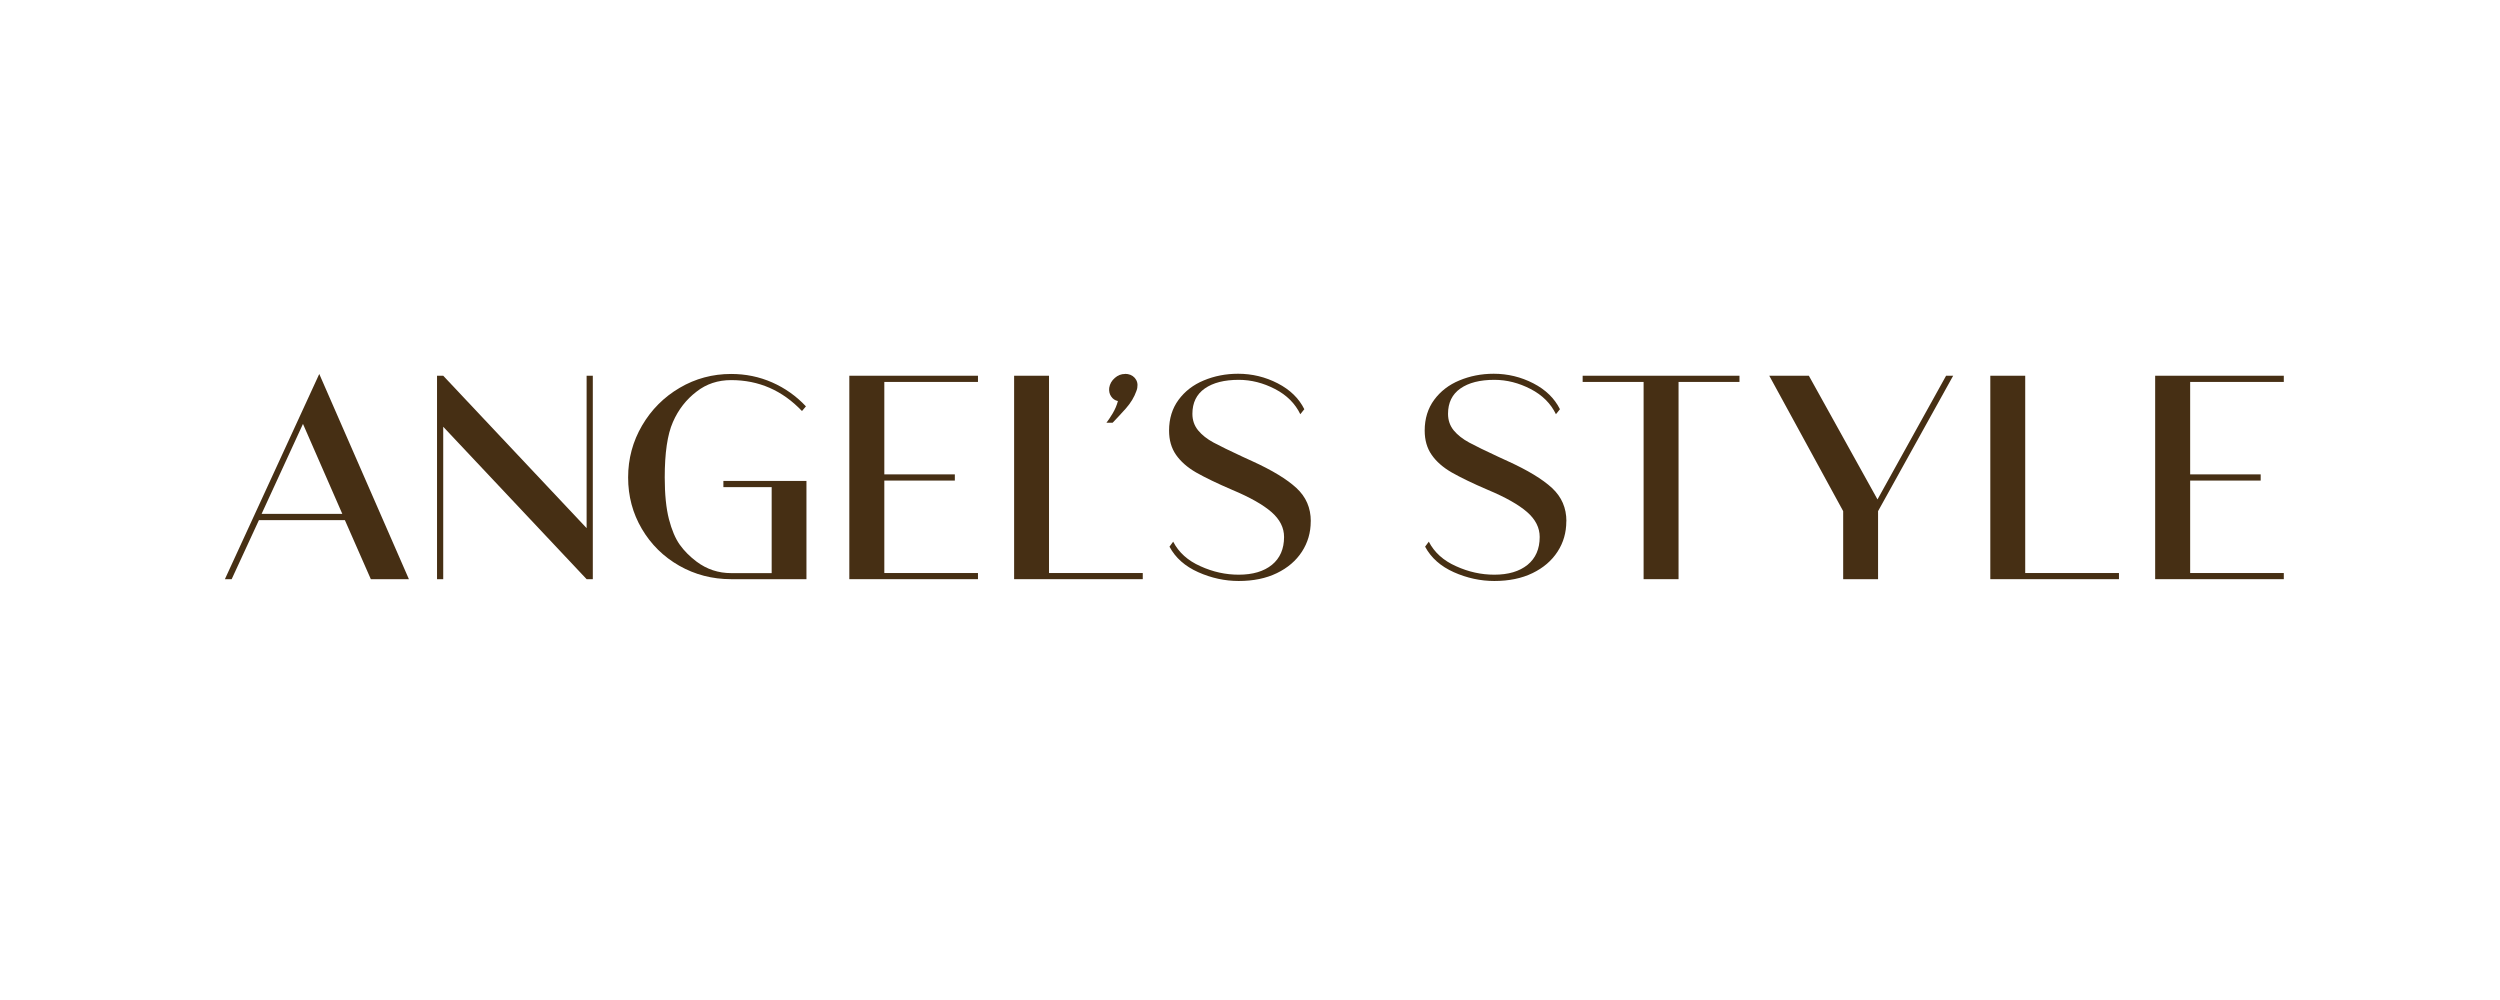 <svg xmlns="http://www.w3.org/2000/svg" xmlns:xlink="http://www.w3.org/1999/xlink" width="250" viewBox="0 0 187.5 75" height="100" preserveAspectRatio="xMidYMid meet"><path fill="#462f14" d="M 27.812 43.438 L 25.867 39.012 L 19.418 39.012 L 17.375 43.438 L 16.867 43.438 L 23.945 28.047 L 30.668 43.438 Z M 19.621 38.539 L 25.672 38.539 L 22.723 31.793 Z M 19.621 38.539 " fill-opacity="1" fill-rule="nonzero"></path><path fill="#462f14" d="M 44.461 28.18 L 44.461 43.438 L 43.996 43.438 L 33.242 32.008 L 33.242 43.438 L 32.777 43.438 L 32.777 28.18 L 33.242 28.18 L 43.996 39.609 L 43.996 28.18 Z M 44.461 28.18 " fill-opacity="1" fill-rule="nonzero"></path><path fill="#462f14" d="M 60.484 36.062 L 60.484 43.438 L 54.828 43.438 C 53.422 43.438 52.129 43.102 50.945 42.43 C 49.766 41.758 48.828 40.836 48.141 39.668 C 47.453 38.504 47.109 37.215 47.109 35.809 C 47.109 34.402 47.461 33.102 48.156 31.914 C 48.852 30.723 49.793 29.781 50.977 29.086 C 52.16 28.391 53.445 28.047 54.836 28.047 C 55.922 28.047 56.938 28.254 57.91 28.68 C 58.875 29.105 59.723 29.707 60.445 30.477 L 60.148 30.828 C 58.68 29.281 56.91 28.508 54.836 28.508 C 53.848 28.508 52.98 28.793 52.242 29.371 C 51.469 29.961 50.879 30.715 50.469 31.652 C 50.055 32.586 49.855 33.977 49.855 35.809 C 49.855 37.082 49.961 38.113 50.168 38.93 C 50.379 39.742 50.648 40.379 50.977 40.844 C 51.305 41.309 51.73 41.734 52.242 42.121 C 53.012 42.699 53.879 42.984 54.836 42.984 L 57.875 42.984 L 57.875 36.535 L 54.254 36.535 L 54.254 36.07 L 60.492 36.07 Z M 60.484 36.062 " fill-opacity="1" fill-rule="nonzero"></path><path fill="#462f14" d="M 73.348 28.645 L 66.324 28.645 L 66.324 35.578 L 71.613 35.578 L 71.613 36.043 L 66.324 36.043 L 66.324 42.977 L 73.348 42.977 L 73.348 43.438 L 63.699 43.438 L 63.699 28.18 L 73.348 28.18 Z M 73.348 28.645 " fill-opacity="1" fill-rule="nonzero"></path><path fill="#462f14" d="M 78.684 42.977 L 85.707 42.977 L 85.707 43.438 L 76.059 43.438 L 76.059 28.18 L 78.676 28.18 L 78.676 42.977 Z M 78.684 42.977 " fill-opacity="1" fill-rule="nonzero"></path><path fill="#462f14" d="M 98.305 39.102 C 98.305 39.938 98.086 40.695 97.645 41.375 C 97.203 42.055 96.574 42.594 95.766 42.984 C 94.953 43.379 94 43.574 92.902 43.574 C 91.871 43.574 90.852 43.355 89.867 42.914 C 88.879 42.473 88.16 41.84 87.711 41 L 87.988 40.625 C 88.406 41.434 89.086 42.047 90.031 42.465 C 90.973 42.895 91.93 43.102 92.902 43.102 C 93.957 43.102 94.789 42.855 95.395 42.363 C 96 41.867 96.305 41.172 96.305 40.273 C 96.305 39.578 95.992 38.957 95.363 38.406 C 94.734 37.859 93.762 37.305 92.43 36.746 C 91.273 36.25 90.367 35.809 89.707 35.434 C 89.051 35.055 88.551 34.613 88.203 34.113 C 87.852 33.609 87.68 33.004 87.68 32.293 C 87.68 31.395 87.922 30.625 88.391 29.988 C 88.863 29.348 89.492 28.859 90.285 28.531 C 91.07 28.203 91.93 28.031 92.855 28.031 C 93.906 28.031 94.898 28.27 95.828 28.75 C 96.754 29.227 97.422 29.879 97.824 30.691 L 97.523 31.066 C 97.137 30.266 96.508 29.633 95.625 29.176 C 94.742 28.719 93.836 28.488 92.91 28.488 C 91.824 28.488 90.98 28.703 90.359 29.137 C 89.738 29.57 89.43 30.207 89.43 31.039 C 89.43 31.516 89.574 31.926 89.859 32.277 C 90.141 32.621 90.531 32.93 91.016 33.191 C 91.504 33.453 92.238 33.812 93.207 34.262 L 93.906 34.582 C 95.402 35.262 96.516 35.938 97.234 36.602 C 97.953 37.27 98.309 38.09 98.309 39.086 Z M 98.305 39.102 " fill-opacity="1" fill-rule="nonzero"></path><path fill="#462f14" d="M 117.473 39.102 C 117.473 39.938 117.258 40.695 116.816 41.375 C 116.375 42.055 115.746 42.594 114.938 42.984 C 114.125 43.379 113.172 43.574 112.074 43.574 C 111.043 43.574 110.023 43.355 109.035 42.914 C 108.051 42.473 107.332 41.84 106.883 41 L 107.16 40.625 C 107.578 41.434 108.258 42.047 109.203 42.465 C 110.145 42.895 111.102 43.102 112.074 43.102 C 113.129 43.102 113.957 42.855 114.566 42.363 C 115.172 41.867 115.477 41.172 115.477 40.273 C 115.477 39.578 115.164 38.957 114.535 38.406 C 113.906 37.859 112.934 37.305 111.602 36.746 C 110.441 36.25 109.539 35.809 108.879 35.434 C 108.223 35.055 107.719 34.613 107.375 34.113 C 107.023 33.609 106.852 33.004 106.852 32.293 C 106.852 31.395 107.094 30.625 107.562 29.988 C 108.035 29.348 108.664 28.859 109.457 28.531 C 110.242 28.203 111.102 28.031 112.027 28.031 C 113.074 28.031 114.07 28.27 115 28.75 C 115.926 29.227 116.59 29.879 116.996 30.691 L 116.695 31.066 C 116.309 30.266 115.68 29.633 114.797 29.176 C 113.914 28.719 113.008 28.488 112.082 28.488 C 110.996 28.488 110.152 28.703 109.531 29.137 C 108.91 29.57 108.602 30.207 108.602 31.039 C 108.602 31.516 108.746 31.926 109.027 32.277 C 109.312 32.621 109.703 32.93 110.188 33.191 C 110.676 33.453 111.406 33.812 112.379 34.262 L 113.074 34.582 C 114.57 35.262 115.688 35.938 116.406 36.602 C 117.121 37.27 117.48 38.09 117.48 39.086 Z M 117.473 39.102 " fill-opacity="1" fill-rule="nonzero"></path><path fill="#462f14" d="M 130.461 28.18 L 130.461 28.645 L 125.891 28.645 L 125.891 43.438 L 123.27 43.438 L 123.27 28.645 L 118.699 28.645 L 118.699 28.18 Z M 130.461 28.18 " fill-opacity="1" fill-rule="nonzero"></path><path fill="#462f14" d="M 145.957 28.18 L 146.488 28.18 L 140.855 38.336 L 140.855 43.438 L 138.238 43.438 L 138.238 38.336 L 132.695 28.18 L 135.664 28.18 L 140.812 37.457 Z M 145.957 28.18 " fill-opacity="1" fill-rule="nonzero"></path><path fill="#462f14" d="M 151.898 42.977 L 158.922 42.977 L 158.922 43.438 L 149.273 43.438 L 149.273 28.18 L 151.891 28.18 L 151.891 42.977 Z M 151.898 42.977 " fill-opacity="1" fill-rule="nonzero"></path><path fill="#462f14" d="M 171.285 28.645 L 164.262 28.645 L 164.262 35.578 L 169.551 35.578 L 169.551 36.043 L 164.262 36.043 L 164.262 42.977 L 171.285 42.977 L 171.285 43.438 L 161.637 43.438 L 161.637 28.18 L 171.285 28.18 Z M 171.285 28.645 " fill-opacity="1" fill-rule="nonzero"></path><path fill="#462f14" d="M 84.367 28.039 C 84.676 28.039 84.922 28.137 85.102 28.336 C 85.281 28.539 85.348 28.785 85.297 29.078 C 85.297 29.121 85.273 29.211 85.227 29.332 C 85.07 29.781 84.809 30.215 84.441 30.633 C 84.066 31.051 83.738 31.402 83.449 31.703 L 82.984 31.703 C 83.109 31.547 83.262 31.312 83.449 31.008 C 83.633 30.699 83.762 30.387 83.844 30.078 C 83.629 30.035 83.453 29.914 83.336 29.734 C 83.207 29.547 83.164 29.332 83.191 29.086 C 83.238 28.793 83.379 28.547 83.613 28.344 C 83.844 28.141 84.098 28.047 84.375 28.047 Z M 84.367 28.039 " fill-opacity="1" fill-rule="nonzero"></path></svg>